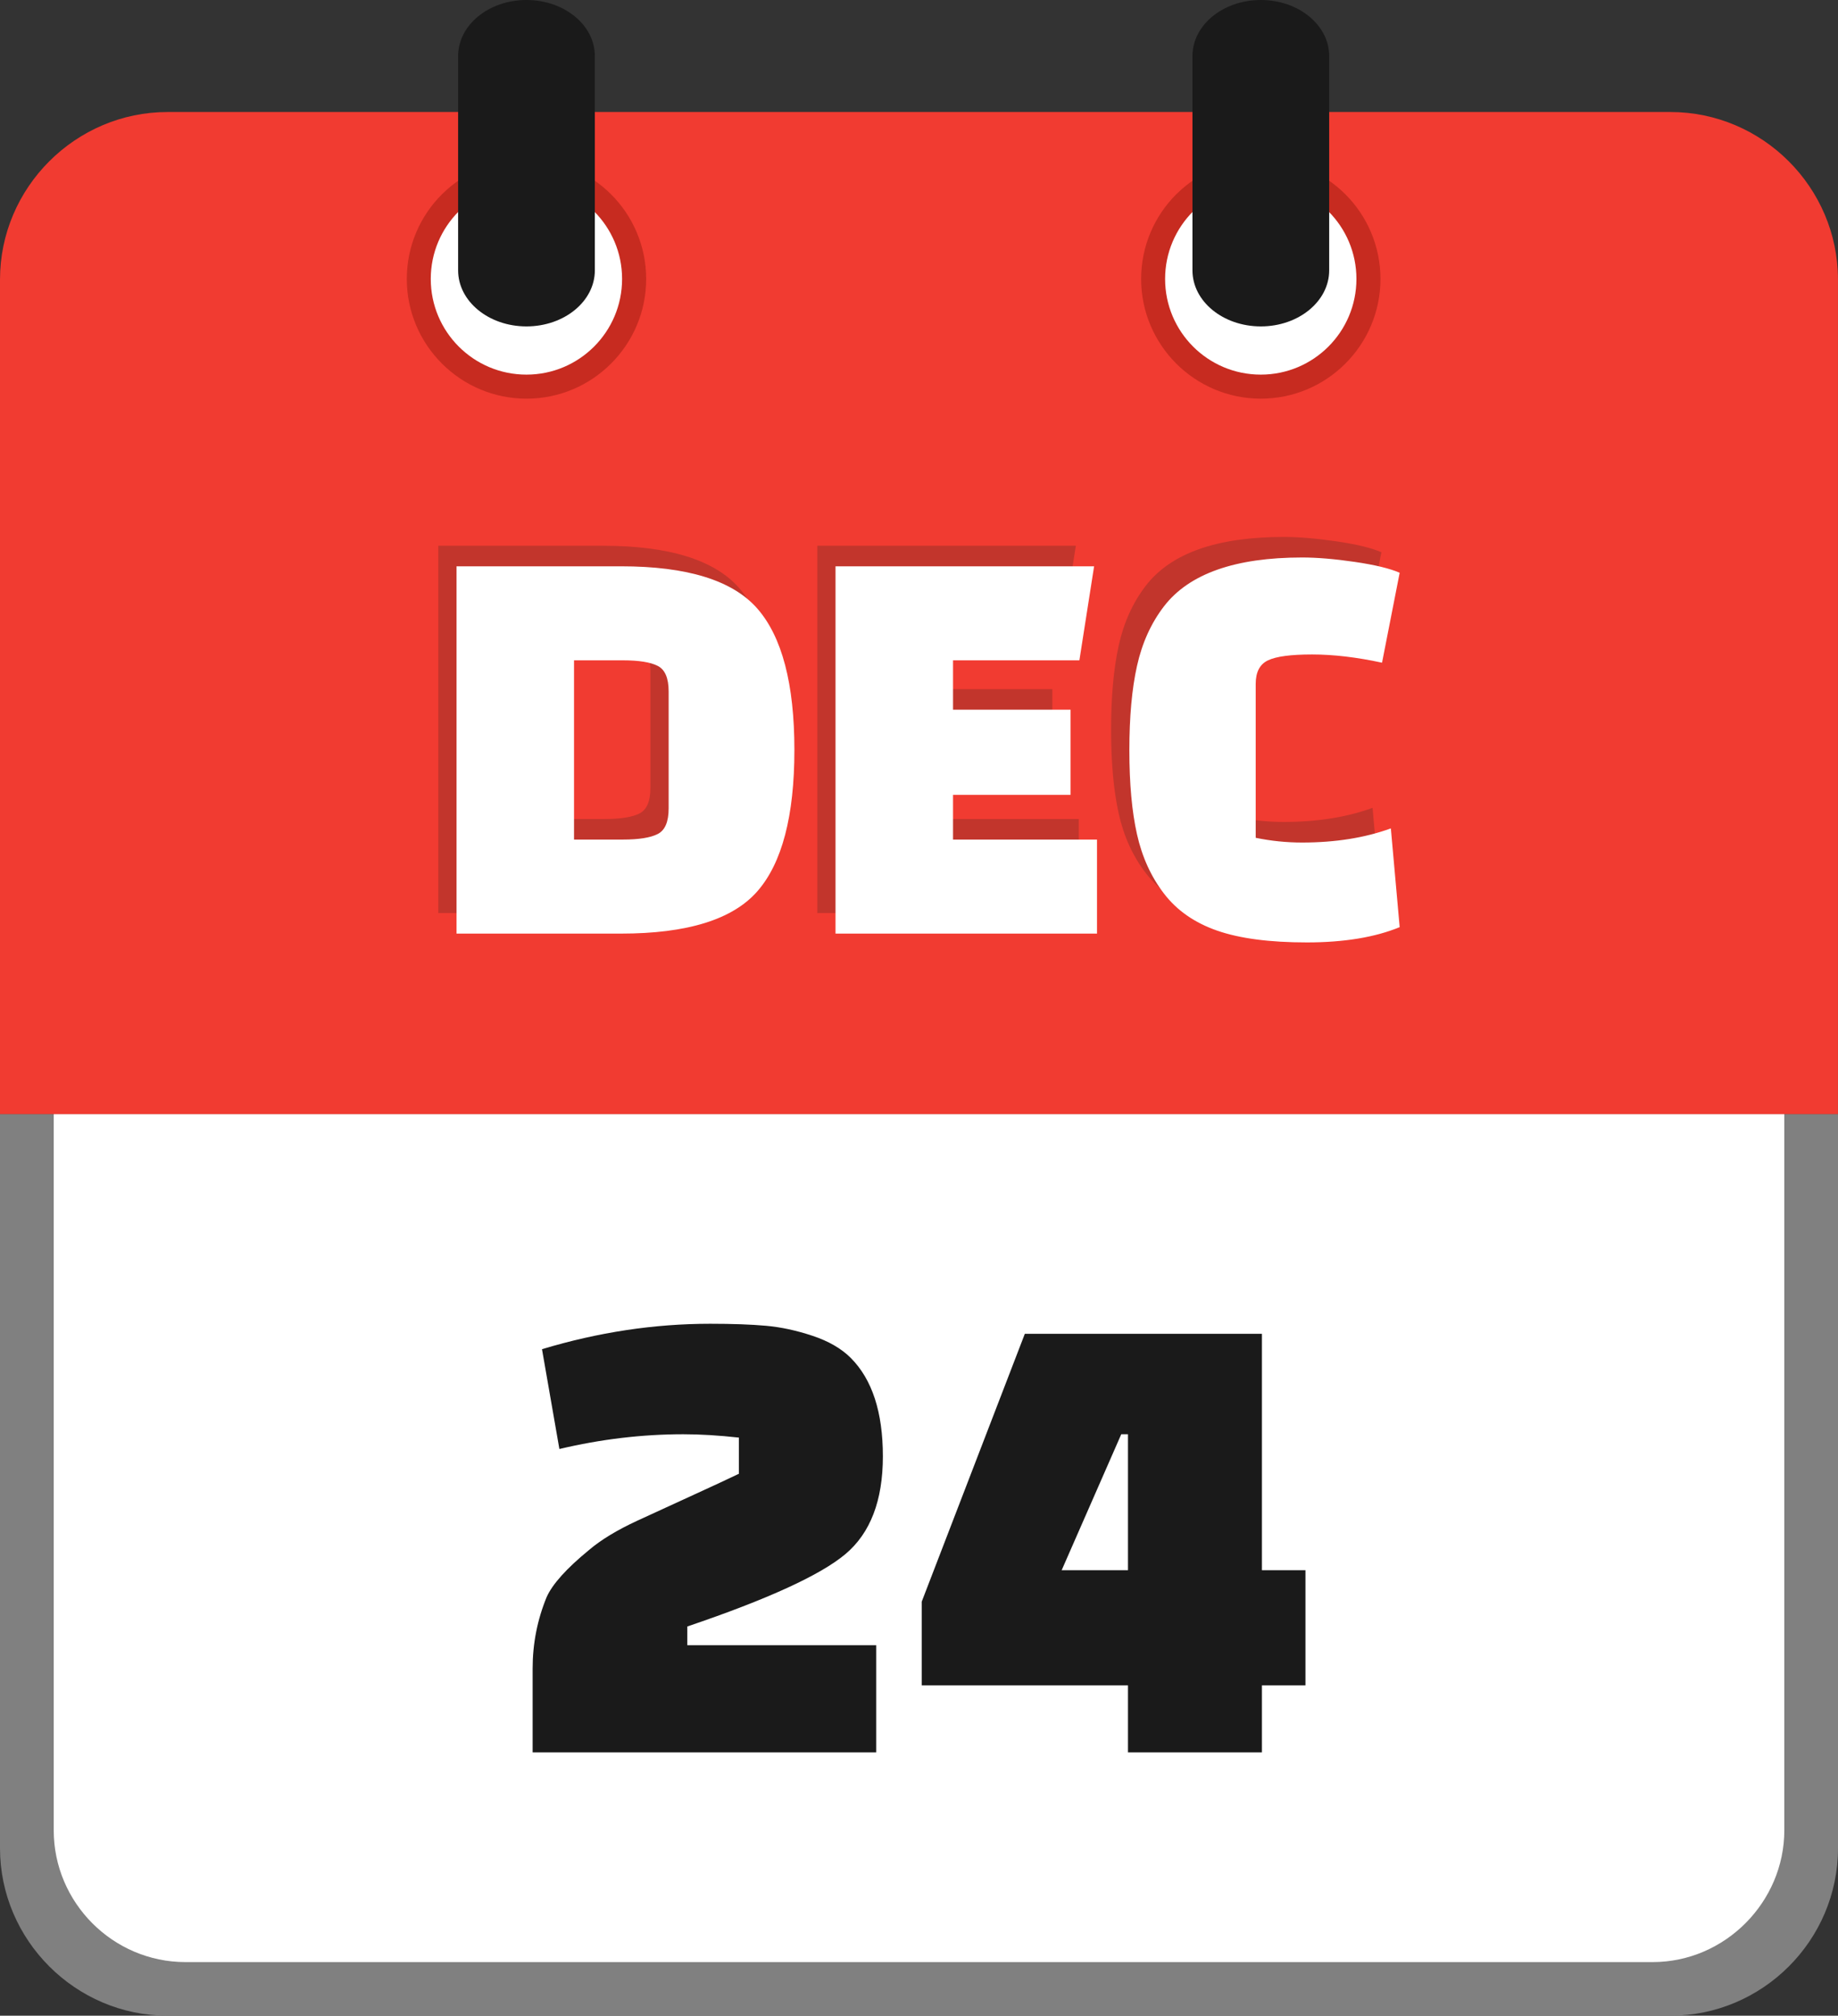 <svg xmlns="http://www.w3.org/2000/svg" shape-rendering="geometricPrecision" text-rendering="geometricPrecision" image-rendering="optimizeQuality" fill-rule="evenodd" clip-rule="evenodd" viewBox="0 0 467 512.13"><rect x="0" y="0" width="467" height="512.13" fill="#333333" stroke="none"/><path fill="gray" fill-rule="nonzero" d="M424.43 512.13H42.58C19.2 512.13 0 492.93 0 469.57V283.04h467v186.53c0 23.41-19.17 42.56-42.57 42.56z"/><path fill="#fff" d="M47.12 498.51h372.77c18.42 0 33.47-15.28 33.47-33.5V283.04H13.65v181.98c0 18.38 15.04 33.49 33.47 33.49z"/><path fill="#F13B31" d="M42.58 28.46h381.84c23.39 0 42.57 19.17 42.57 42.56v212.05H0V71.02c0-23.37 19.2-42.56 42.58-42.56z"/><path fill="#C72B20" d="M320.35 40.47c8.39 0 16 3.41 21.5 8.91 5.49 5.5 8.9 13.1 8.9 21.5 0 8.38-3.41 15.98-8.9 21.48-5.5 5.52-13.11 8.93-21.5 8.93-8.38 0-15.98-3.41-21.49-8.91-5.51-5.52-8.92-13.12-8.92-21.5 0-8.4 3.41-16 8.9-21.5l.3-.28c5.48-5.33 12.97-8.63 21.21-8.63z"/><path fill="#fff" d="M320.34 46.58c13.42 0 24.3 10.88 24.3 24.29 0 13.43-10.88 24.31-24.3 24.31-13.43 0-24.31-10.88-24.31-24.31 0-13.41 10.88-24.29 24.31-24.29z"/><path fill="#C72B20" d="M133.77 40.47c8.4 0 16 3.41 21.5 8.91s8.91 13.1 8.91 21.5c0 8.38-3.41 15.98-8.91 21.48-5.5 5.52-13.1 8.93-21.5 8.93-8.38 0-15.98-3.41-21.48-8.91-5.52-5.52-8.93-13.12-8.93-21.5 0-8.4 3.41-16 8.91-21.5l.3-.28c5.47-5.33 12.96-8.63 21.2-8.63z"/><path fill="#fff" d="M133.76 46.58c13.42 0 24.3 10.88 24.3 24.29 0 13.43-10.88 24.31-24.3 24.31-13.43 0-24.31-10.88-24.31-24.31 0-13.41 10.88-24.29 24.31-24.29z"/><path fill="#1A1A1A" fill-rule="nonzero" d="M116.4 14.24C116.4 6.38 124.16 0 133.76 0c9.61 0 17.38 6.38 17.38 14.24v54.45c0 7.86-7.77 14.24-17.38 14.24-9.6 0-17.36-6.38-17.36-14.24V14.24zM302.98 14.24c0-7.86 7.76-14.24 17.37-14.24 9.6 0 17.37 6.38 17.37 14.24v54.45c0 7.86-7.77 14.24-17.37 14.24-9.61 0-17.37-6.38-17.37-14.24V14.24z"/><path fill="#C2352C" fill-rule="nonzero" d="M111.37 231.97v-93.31h41.8c16.82 0 28.36 3.59 34.64 10.75 6.27 7.17 9.4 19.14 9.4 35.91 0 16.77-3.13 28.74-9.4 35.9-6.28 7.17-17.82 10.75-34.64 10.75h-41.8zm42.25-69.42h-12.39v45.54h12.39c4.08 0 7.04-.48 8.88-1.42 1.84-.95 2.76-3.11 2.76-6.5v-29.71c0-3.38-.92-5.55-2.76-6.49-1.84-.95-4.8-1.42-8.88-1.42zm113.76 34.19h-29.86v11.35h36.58v23.88h-66.44v-93.31h65.69l-3.73 23.89h-32.1v12.54h29.86v21.65zm81.36 8.51l2.24 25.08c-6.27 2.59-14.13 3.88-23.58 3.88-9.46 0-17.05-.99-22.77-2.98-5.72-1.99-10.23-5.13-13.51-9.41-3.29-4.28-5.58-9.31-6.87-15.08s-1.94-12.89-1.94-21.35.65-15.6 1.94-21.42c1.29-5.82 3.58-10.87 6.87-15.15 6.37-8.27 18.06-12.4 35.08-12.4 3.78 0 8.24.38 13.36 1.12 5.13.75 8.94 1.67 11.42 2.77l-4.47 22.84c-6.47-1.4-12.4-2.09-17.77-2.09-5.38 0-9.11.49-11.2 1.49s-3.13 2.99-3.13 5.97v39.12c3.88.79 7.81 1.19 11.79 1.19 8.46 0 15.98-1.19 22.54-3.58z"/><path fill="#fff" fill-rule="nonzero" d="M115.99 237.2v-93.32h41.8c16.83 0 28.37 3.58 34.64 10.75s9.41 19.14 9.41 35.91c0 16.77-3.14 28.74-9.41 35.91-6.27 7.17-17.81 10.75-34.64 10.75h-41.8zm42.25-69.43h-12.39v45.54h12.39c4.08 0 7.04-.47 8.89-1.42 1.84-.94 2.76-3.11 2.76-6.49v-29.72c0-3.38-.92-5.55-2.76-6.49-1.85-.95-4.81-1.42-8.89-1.42zm113.77 34.19h-29.86v11.35h36.58v23.89h-66.44v-93.32h65.7l-3.74 23.89h-32.1v12.54h29.86v21.65zm81.38 8.51l2.24 25.09c-6.27 2.58-14.14 3.88-23.59 3.88-9.46 0-17.05-1-22.77-2.99-5.73-1.99-10.23-5.12-13.51-9.4-3.29-4.28-5.58-9.31-6.87-15.08-1.3-5.78-1.94-12.89-1.94-21.36 0-8.46.64-15.6 1.94-21.42 1.29-5.82 3.58-10.88 6.87-15.16 6.37-8.26 18.06-12.39 35.08-12.39 3.79 0 8.24.37 13.37 1.12 5.12.75 8.93 1.67 11.42 2.76l-4.48 22.85c-6.47-1.4-12.39-2.09-17.77-2.09-5.37 0-9.11.49-11.2 1.49-2.09.99-3.13 2.99-3.13 5.97v39.12c3.88.8 7.81 1.2 11.79 1.2 8.46 0 15.98-1.2 22.55-3.59z"/><path fill="#1A1A1A" fill-rule="nonzero" d="M142.13 368.15l-4.42-25.36c14.29-4.31 28.53-6.46 42.71-6.46 5.67 0 10.41.17 14.21.51 3.8.34 7.74 1.19 11.82 2.55 4.09 1.36 7.32 3.23 9.7 5.61 5.45 5.45 8.17 13.79 8.17 25.02s-3.18 19.51-9.53 24.84c-6.35 5.33-19.74 11.46-40.16 18.38V418h47.99v27.23h-87.29v-21.27c0-6.36 1.19-12.42 3.57-18.21 1.48-3.29 5.05-7.26 10.72-11.91 3.06-2.61 7.18-5.11 12.34-7.49s10.04-4.62 14.63-6.72c4.6-2.1 8.31-3.83 11.15-5.19v-9.19c-5.11-.56-9.82-.85-14.13-.85-10.43 0-20.93 1.25-31.48 3.75zm144.47 77.08v-17.02h-52.41v-21.27l26.2-68.06h60.24v60.06h11.06v29.27h-11.06v17.02H286.6zm-1.71-80.83l-15.14 34.54h16.85V364.4h-1.71z"/></svg>